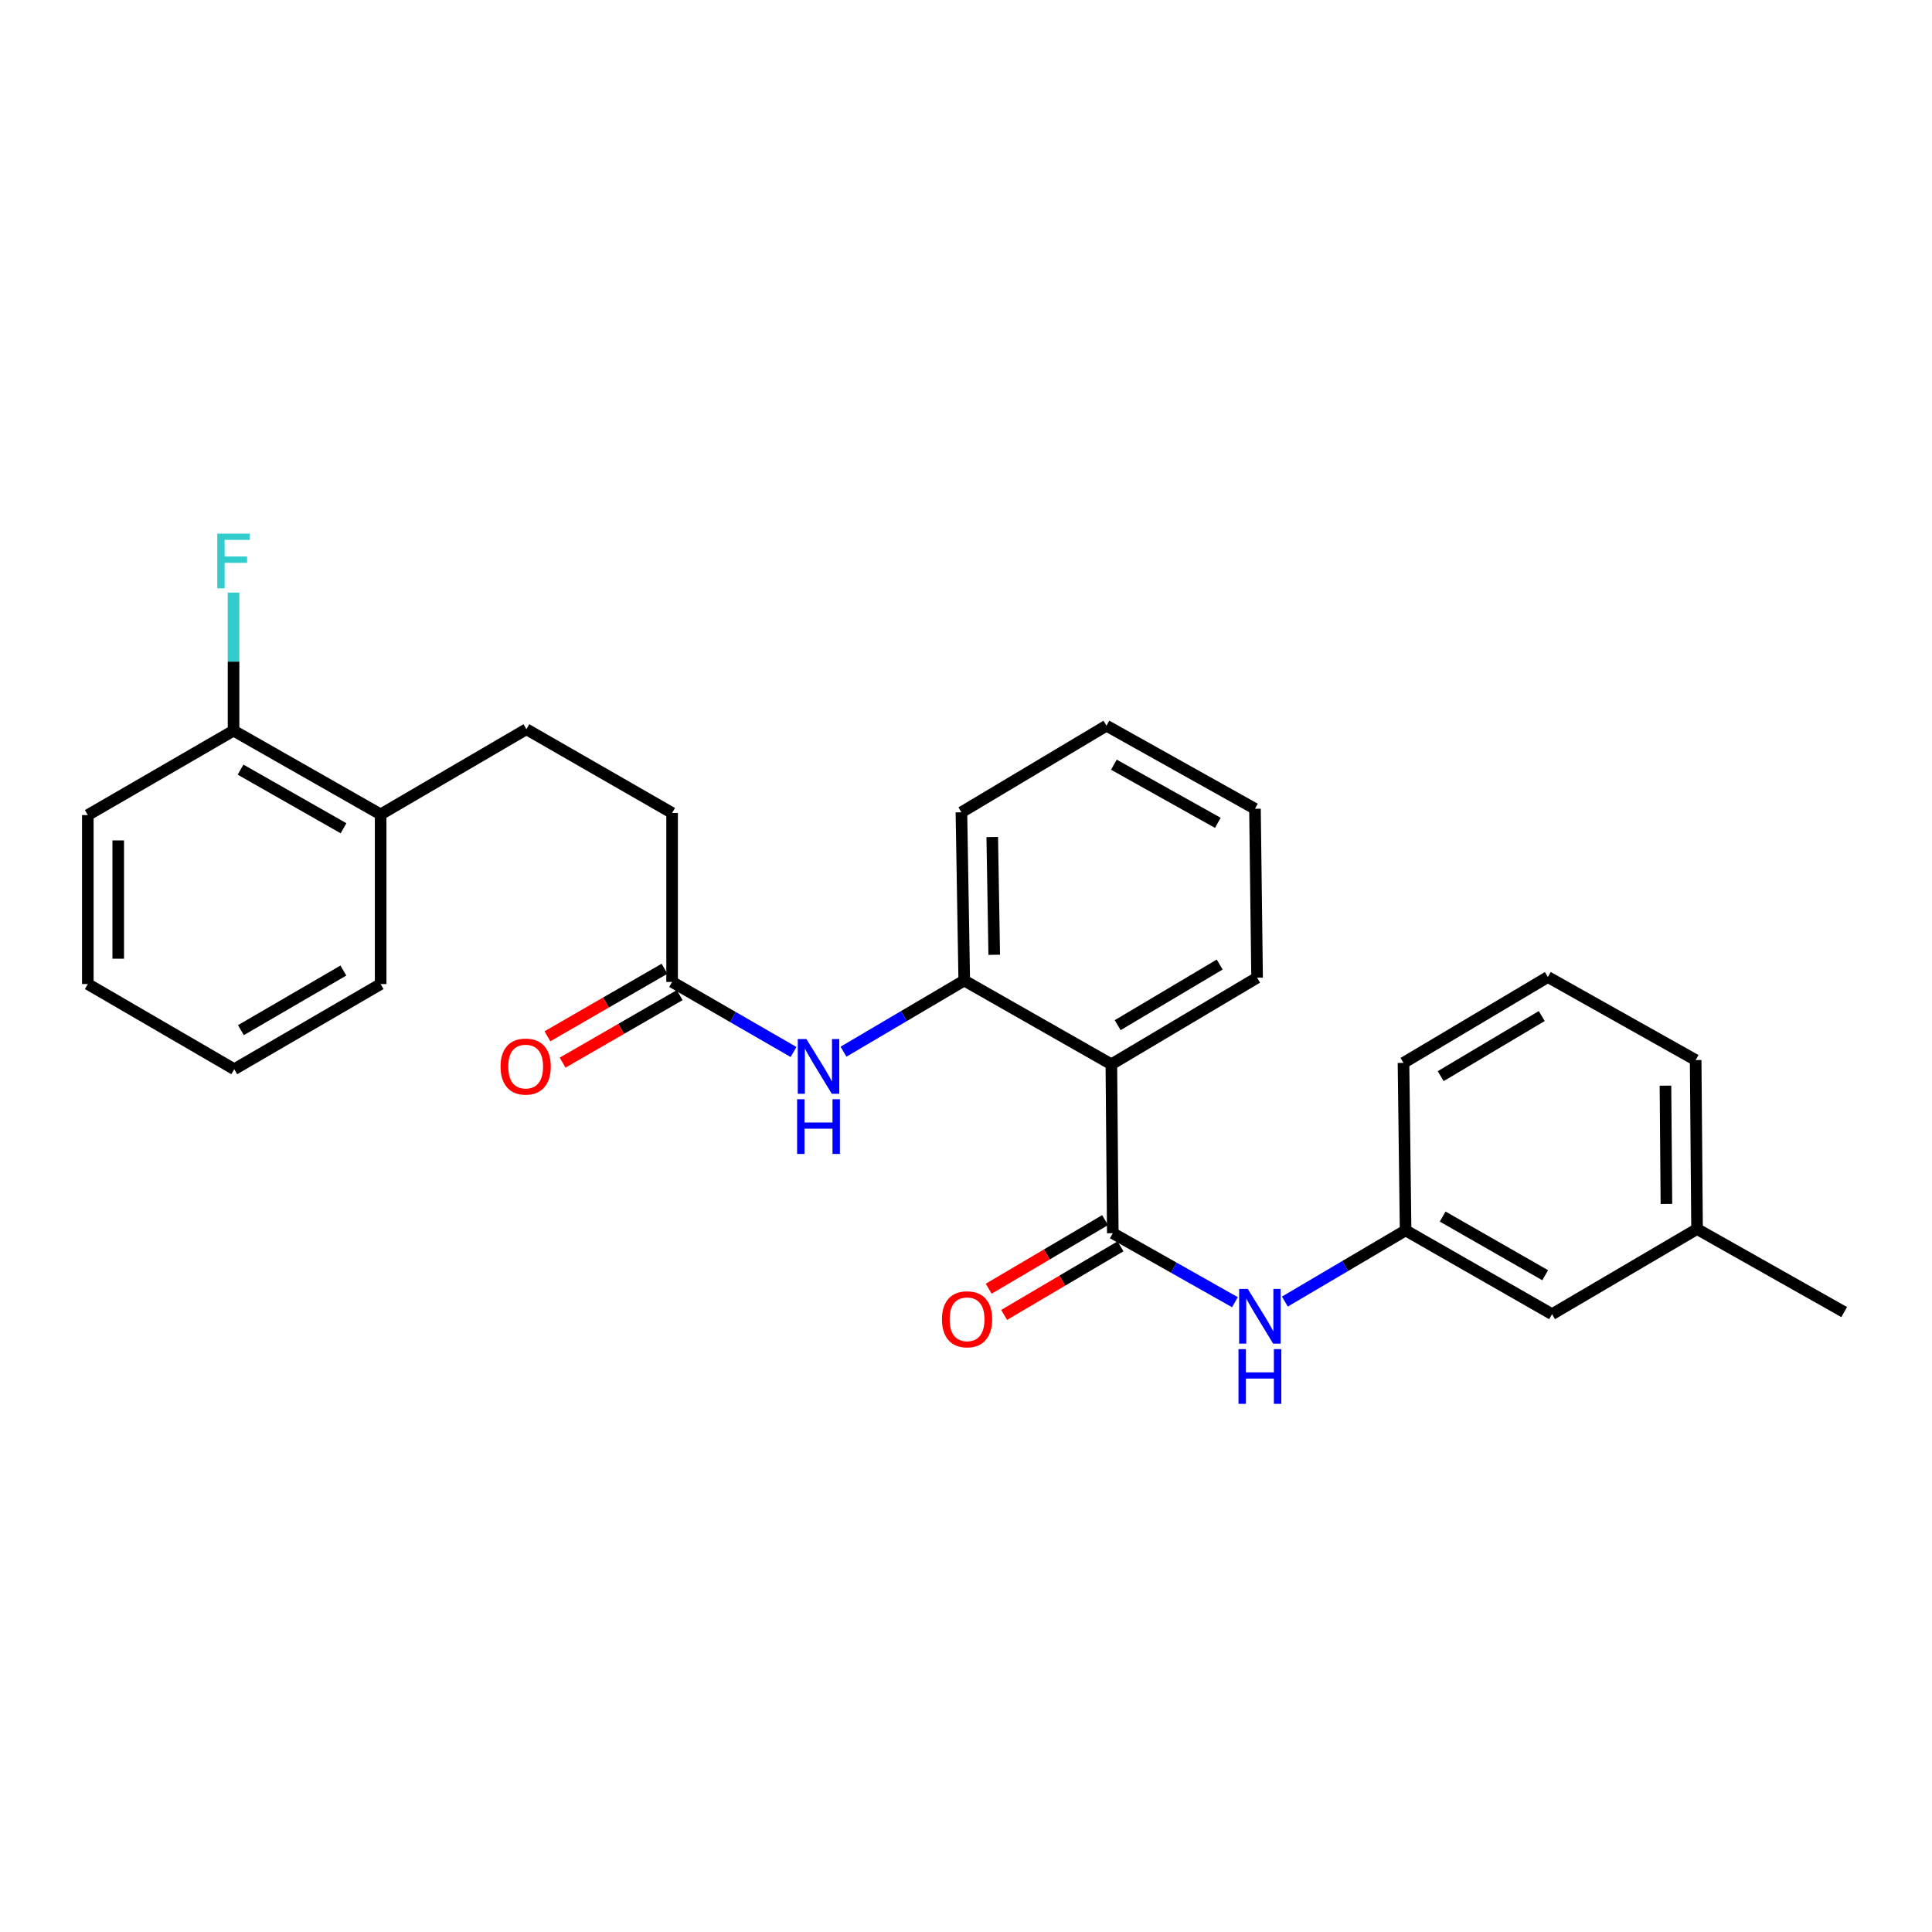 <?xml version='1.0' encoding='iso-8859-1'?>
<svg version='1.1' baseProfile='full'
              xmlns='http://www.w3.org/2000/svg'
                      xmlns:rdkit='http://www.rdkit.org/xml'
                      xmlns:xlink='http://www.w3.org/1999/xlink'
                  xml:space='preserve'
width='1000px' height='1000px' viewBox='0 0 1000 1000'>
<!-- END OF HEADER -->
<rect style='opacity:1.0;fill:#FFFFFF;stroke:none' width='1000' height='1000' x='0' y='0'> </rect>
<path class='bond-0' d='M 575.981,638.313 L 575.237,550.876' style='fill:none;fill-rule:evenodd;stroke:#000000;stroke-width:6px;stroke-linecap:butt;stroke-linejoin:miter;stroke-opacity:1' />
<path class='bond-2' d='M 575.981,638.313 L 607.587,656.163' style='fill:none;fill-rule:evenodd;stroke:#000000;stroke-width:6px;stroke-linecap:butt;stroke-linejoin:miter;stroke-opacity:1' />
<path class='bond-2' d='M 607.587,656.163 L 639.193,674.014' style='fill:none;fill-rule:evenodd;stroke:#0000FF;stroke-width:6px;stroke-linecap:butt;stroke-linejoin:miter;stroke-opacity:1' />
<path class='bond-5' d='M 571.984,631.532 L 541.863,649.287' style='fill:none;fill-rule:evenodd;stroke:#000000;stroke-width:6px;stroke-linecap:butt;stroke-linejoin:miter;stroke-opacity:1' />
<path class='bond-5' d='M 541.863,649.287 L 511.743,667.041' style='fill:none;fill-rule:evenodd;stroke:#FF0000;stroke-width:6px;stroke-linecap:butt;stroke-linejoin:miter;stroke-opacity:1' />
<path class='bond-5' d='M 579.977,645.093 L 549.857,662.848' style='fill:none;fill-rule:evenodd;stroke:#000000;stroke-width:6px;stroke-linecap:butt;stroke-linejoin:miter;stroke-opacity:1' />
<path class='bond-5' d='M 549.857,662.848 L 519.737,680.602' style='fill:none;fill-rule:evenodd;stroke:#FF0000;stroke-width:6px;stroke-linecap:butt;stroke-linejoin:miter;stroke-opacity:1' />
<path class='bond-1' d='M 575.237,550.876 L 499.09,507.524' style='fill:none;fill-rule:evenodd;stroke:#000000;stroke-width:6px;stroke-linecap:butt;stroke-linejoin:miter;stroke-opacity:1' />
<path class='bond-14' d='M 575.237,550.876 L 650.667,506.055' style='fill:none;fill-rule:evenodd;stroke:#000000;stroke-width:6px;stroke-linecap:butt;stroke-linejoin:miter;stroke-opacity:1' />
<path class='bond-14' d='M 578.51,530.62 L 631.311,499.245' style='fill:none;fill-rule:evenodd;stroke:#000000;stroke-width:6px;stroke-linecap:butt;stroke-linejoin:miter;stroke-opacity:1' />
<path class='bond-3' d='M 499.09,507.524 L 467.84,525.938' style='fill:none;fill-rule:evenodd;stroke:#000000;stroke-width:6px;stroke-linecap:butt;stroke-linejoin:miter;stroke-opacity:1' />
<path class='bond-3' d='M 467.84,525.938 L 436.59,544.351' style='fill:none;fill-rule:evenodd;stroke:#0000FF;stroke-width:6px;stroke-linecap:butt;stroke-linejoin:miter;stroke-opacity:1' />
<path class='bond-16' d='M 499.09,507.524 L 497.63,420.446' style='fill:none;fill-rule:evenodd;stroke:#000000;stroke-width:6px;stroke-linecap:butt;stroke-linejoin:miter;stroke-opacity:1' />
<path class='bond-16' d='M 514.611,494.199 L 513.589,433.244' style='fill:none;fill-rule:evenodd;stroke:#000000;stroke-width:6px;stroke-linecap:butt;stroke-linejoin:miter;stroke-opacity:1' />
<path class='bond-6' d='M 665.047,673.692 L 696.293,655.272' style='fill:none;fill-rule:evenodd;stroke:#0000FF;stroke-width:6px;stroke-linecap:butt;stroke-linejoin:miter;stroke-opacity:1' />
<path class='bond-6' d='M 696.293,655.272 L 727.539,636.852' style='fill:none;fill-rule:evenodd;stroke:#000000;stroke-width:6px;stroke-linecap:butt;stroke-linejoin:miter;stroke-opacity:1' />
<path class='bond-4' d='M 410.734,544.511 L 379.308,526.381' style='fill:none;fill-rule:evenodd;stroke:#0000FF;stroke-width:6px;stroke-linecap:butt;stroke-linejoin:miter;stroke-opacity:1' />
<path class='bond-4' d='M 379.308,526.381 L 347.881,508.25' style='fill:none;fill-rule:evenodd;stroke:#000000;stroke-width:6px;stroke-linecap:butt;stroke-linejoin:miter;stroke-opacity:1' />
<path class='bond-8' d='M 343.949,501.432 L 313.644,518.911' style='fill:none;fill-rule:evenodd;stroke:#000000;stroke-width:6px;stroke-linecap:butt;stroke-linejoin:miter;stroke-opacity:1' />
<path class='bond-8' d='M 313.644,518.911 L 283.339,536.391' style='fill:none;fill-rule:evenodd;stroke:#FF0000;stroke-width:6px;stroke-linecap:butt;stroke-linejoin:miter;stroke-opacity:1' />
<path class='bond-8' d='M 351.814,515.068 L 321.509,532.548' style='fill:none;fill-rule:evenodd;stroke:#000000;stroke-width:6px;stroke-linecap:butt;stroke-linejoin:miter;stroke-opacity:1' />
<path class='bond-8' d='M 321.509,532.548 L 291.205,550.027' style='fill:none;fill-rule:evenodd;stroke:#FF0000;stroke-width:6px;stroke-linecap:butt;stroke-linejoin:miter;stroke-opacity:1' />
<path class='bond-11' d='M 347.881,508.25 L 347.881,420.787' style='fill:none;fill-rule:evenodd;stroke:#000000;stroke-width:6px;stroke-linecap:butt;stroke-linejoin:miter;stroke-opacity:1' />
<path class='bond-12' d='M 727.539,636.852 L 803.336,680.221' style='fill:none;fill-rule:evenodd;stroke:#000000;stroke-width:6px;stroke-linecap:butt;stroke-linejoin:miter;stroke-opacity:1' />
<path class='bond-12' d='M 746.727,629.694 L 799.785,660.052' style='fill:none;fill-rule:evenodd;stroke:#000000;stroke-width:6px;stroke-linecap:butt;stroke-linejoin:miter;stroke-opacity:1' />
<path class='bond-18' d='M 727.539,636.852 L 726.446,550.15' style='fill:none;fill-rule:evenodd;stroke:#000000;stroke-width:6px;stroke-linecap:butt;stroke-linejoin:miter;stroke-opacity:1' />
<path class='bond-7' d='M 197.022,421.53 L 272.461,377.453' style='fill:none;fill-rule:evenodd;stroke:#000000;stroke-width:6px;stroke-linecap:butt;stroke-linejoin:miter;stroke-opacity:1' />
<path class='bond-9' d='M 197.022,421.53 L 120.884,378.179' style='fill:none;fill-rule:evenodd;stroke:#000000;stroke-width:6px;stroke-linecap:butt;stroke-linejoin:miter;stroke-opacity:1' />
<path class='bond-9' d='M 177.812,428.707 L 124.516,398.361' style='fill:none;fill-rule:evenodd;stroke:#000000;stroke-width:6px;stroke-linecap:butt;stroke-linejoin:miter;stroke-opacity:1' />
<path class='bond-19' d='M 197.022,421.53 L 197.022,509.343' style='fill:none;fill-rule:evenodd;stroke:#000000;stroke-width:6px;stroke-linecap:butt;stroke-linejoin:miter;stroke-opacity:1' />
<path class='bond-13' d='M 120.884,378.179 L 120.884,342.45' style='fill:none;fill-rule:evenodd;stroke:#000000;stroke-width:6px;stroke-linecap:butt;stroke-linejoin:miter;stroke-opacity:1' />
<path class='bond-13' d='M 120.884,342.45 L 120.884,306.721' style='fill:none;fill-rule:evenodd;stroke:#33CCCC;stroke-width:6px;stroke-linecap:butt;stroke-linejoin:miter;stroke-opacity:1' />
<path class='bond-20' d='M 120.884,378.179 L 45.455,421.88' style='fill:none;fill-rule:evenodd;stroke:#000000;stroke-width:6px;stroke-linecap:butt;stroke-linejoin:miter;stroke-opacity:1' />
<path class='bond-10' d='M 272.461,377.453 L 347.881,420.787' style='fill:none;fill-rule:evenodd;stroke:#000000;stroke-width:6px;stroke-linecap:butt;stroke-linejoin:miter;stroke-opacity:1' />
<path class='bond-15' d='M 803.336,680.221 L 878.39,636.144' style='fill:none;fill-rule:evenodd;stroke:#000000;stroke-width:6px;stroke-linecap:butt;stroke-linejoin:miter;stroke-opacity:1' />
<path class='bond-23' d='M 650.667,506.055 L 649.574,418.618' style='fill:none;fill-rule:evenodd;stroke:#000000;stroke-width:6px;stroke-linecap:butt;stroke-linejoin:miter;stroke-opacity:1' />
<path class='bond-22' d='M 878.39,636.144 L 954.545,679.128' style='fill:none;fill-rule:evenodd;stroke:#000000;stroke-width:6px;stroke-linecap:butt;stroke-linejoin:miter;stroke-opacity:1' />
<path class='bond-28' d='M 878.39,636.144 L 877.673,548.689' style='fill:none;fill-rule:evenodd;stroke:#000000;stroke-width:6px;stroke-linecap:butt;stroke-linejoin:miter;stroke-opacity:1' />
<path class='bond-28' d='M 862.541,623.155 L 862.039,561.937' style='fill:none;fill-rule:evenodd;stroke:#000000;stroke-width:6px;stroke-linecap:butt;stroke-linejoin:miter;stroke-opacity:1' />
<path class='bond-27' d='M 497.63,420.446 L 572.701,375.617' style='fill:none;fill-rule:evenodd;stroke:#000000;stroke-width:6px;stroke-linecap:butt;stroke-linejoin:miter;stroke-opacity:1' />
<path class='bond-17' d='M 801.168,505.705 L 726.446,550.15' style='fill:none;fill-rule:evenodd;stroke:#000000;stroke-width:6px;stroke-linecap:butt;stroke-linejoin:miter;stroke-opacity:1' />
<path class='bond-17' d='M 798.007,525.901 L 745.702,557.013' style='fill:none;fill-rule:evenodd;stroke:#000000;stroke-width:6px;stroke-linecap:butt;stroke-linejoin:miter;stroke-opacity:1' />
<path class='bond-21' d='M 801.168,505.705 L 877.673,548.689' style='fill:none;fill-rule:evenodd;stroke:#000000;stroke-width:6px;stroke-linecap:butt;stroke-linejoin:miter;stroke-opacity:1' />
<path class='bond-25' d='M 197.022,509.343 L 121.251,553.421' style='fill:none;fill-rule:evenodd;stroke:#000000;stroke-width:6px;stroke-linecap:butt;stroke-linejoin:miter;stroke-opacity:1' />
<path class='bond-25' d='M 177.741,502.348 L 124.702,533.202' style='fill:none;fill-rule:evenodd;stroke:#000000;stroke-width:6px;stroke-linecap:butt;stroke-linejoin:miter;stroke-opacity:1' />
<path class='bond-26' d='M 45.455,421.88 L 45.455,509.343' style='fill:none;fill-rule:evenodd;stroke:#000000;stroke-width:6px;stroke-linecap:butt;stroke-linejoin:miter;stroke-opacity:1' />
<path class='bond-26' d='M 61.196,435 L 61.196,496.224' style='fill:none;fill-rule:evenodd;stroke:#000000;stroke-width:6px;stroke-linecap:butt;stroke-linejoin:miter;stroke-opacity:1' />
<path class='bond-24' d='M 649.574,418.618 L 572.701,375.617' style='fill:none;fill-rule:evenodd;stroke:#000000;stroke-width:6px;stroke-linecap:butt;stroke-linejoin:miter;stroke-opacity:1' />
<path class='bond-24' d='M 630.358,425.906 L 576.547,395.805' style='fill:none;fill-rule:evenodd;stroke:#000000;stroke-width:6px;stroke-linecap:butt;stroke-linejoin:miter;stroke-opacity:1' />
<path class='bond-29' d='M 121.251,553.421 L 45.455,509.343' style='fill:none;fill-rule:evenodd;stroke:#000000;stroke-width:6px;stroke-linecap:butt;stroke-linejoin:miter;stroke-opacity:1' />
<path  class='atom-3' d='M 645.859 667.154
L 655.139 682.154
Q 656.059 683.634, 657.539 686.314
Q 659.019 688.994, 659.099 689.154
L 659.099 667.154
L 662.859 667.154
L 662.859 695.474
L 658.979 695.474
L 649.019 679.074
Q 647.859 677.154, 646.619 674.954
Q 645.419 672.754, 645.059 672.074
L 645.059 695.474
L 641.379 695.474
L 641.379 667.154
L 645.859 667.154
' fill='#0000FF'/>
<path  class='atom-3' d='M 641.039 698.306
L 644.879 698.306
L 644.879 710.346
L 659.359 710.346
L 659.359 698.306
L 663.199 698.306
L 663.199 726.626
L 659.359 726.626
L 659.359 713.546
L 644.879 713.546
L 644.879 726.626
L 641.039 726.626
L 641.039 698.306
' fill='#0000FF'/>
<path  class='atom-4' d='M 417.401 537.809
L 426.681 552.809
Q 427.601 554.289, 429.081 556.969
Q 430.561 559.649, 430.641 559.809
L 430.641 537.809
L 434.401 537.809
L 434.401 566.129
L 430.521 566.129
L 420.561 549.729
Q 419.401 547.809, 418.161 545.609
Q 416.961 543.409, 416.601 542.729
L 416.601 566.129
L 412.921 566.129
L 412.921 537.809
L 417.401 537.809
' fill='#0000FF'/>
<path  class='atom-4' d='M 412.581 568.961
L 416.421 568.961
L 416.421 581.001
L 430.901 581.001
L 430.901 568.961
L 434.741 568.961
L 434.741 597.281
L 430.901 597.281
L 430.901 584.201
L 416.421 584.201
L 416.421 597.281
L 412.581 597.281
L 412.581 568.961
' fill='#0000FF'/>
<path  class='atom-6' d='M 487.551 682.855
Q 487.551 676.055, 490.911 672.255
Q 494.271 668.455, 500.551 668.455
Q 506.831 668.455, 510.191 672.255
Q 513.551 676.055, 513.551 682.855
Q 513.551 689.735, 510.151 693.655
Q 506.751 697.535, 500.551 697.535
Q 494.311 697.535, 490.911 693.655
Q 487.551 689.775, 487.551 682.855
M 500.551 694.335
Q 504.871 694.335, 507.191 691.455
Q 509.551 688.535, 509.551 682.855
Q 509.551 677.295, 507.191 674.495
Q 504.871 671.655, 500.551 671.655
Q 496.231 671.655, 493.871 674.455
Q 491.551 677.255, 491.551 682.855
Q 491.551 688.575, 493.871 691.455
Q 496.231 694.335, 500.551 694.335
' fill='#FF0000'/>
<path  class='atom-9' d='M 259.084 552.049
Q 259.084 545.249, 262.444 541.449
Q 265.804 537.649, 272.084 537.649
Q 278.364 537.649, 281.724 541.449
Q 285.084 545.249, 285.084 552.049
Q 285.084 558.929, 281.684 562.849
Q 278.284 566.729, 272.084 566.729
Q 265.844 566.729, 262.444 562.849
Q 259.084 558.969, 259.084 552.049
M 272.084 563.529
Q 276.404 563.529, 278.724 560.649
Q 281.084 557.729, 281.084 552.049
Q 281.084 546.489, 278.724 543.689
Q 276.404 540.849, 272.084 540.849
Q 267.764 540.849, 265.404 543.649
Q 263.084 546.449, 263.084 552.049
Q 263.084 557.769, 265.404 560.649
Q 267.764 563.529, 272.084 563.529
' fill='#FF0000'/>
<path  class='atom-14' d='M 112.464 276.206
L 129.304 276.206
L 129.304 279.446
L 116.264 279.446
L 116.264 288.046
L 127.864 288.046
L 127.864 291.326
L 116.264 291.326
L 116.264 304.526
L 112.464 304.526
L 112.464 276.206
' fill='#33CCCC'/>
</svg>
